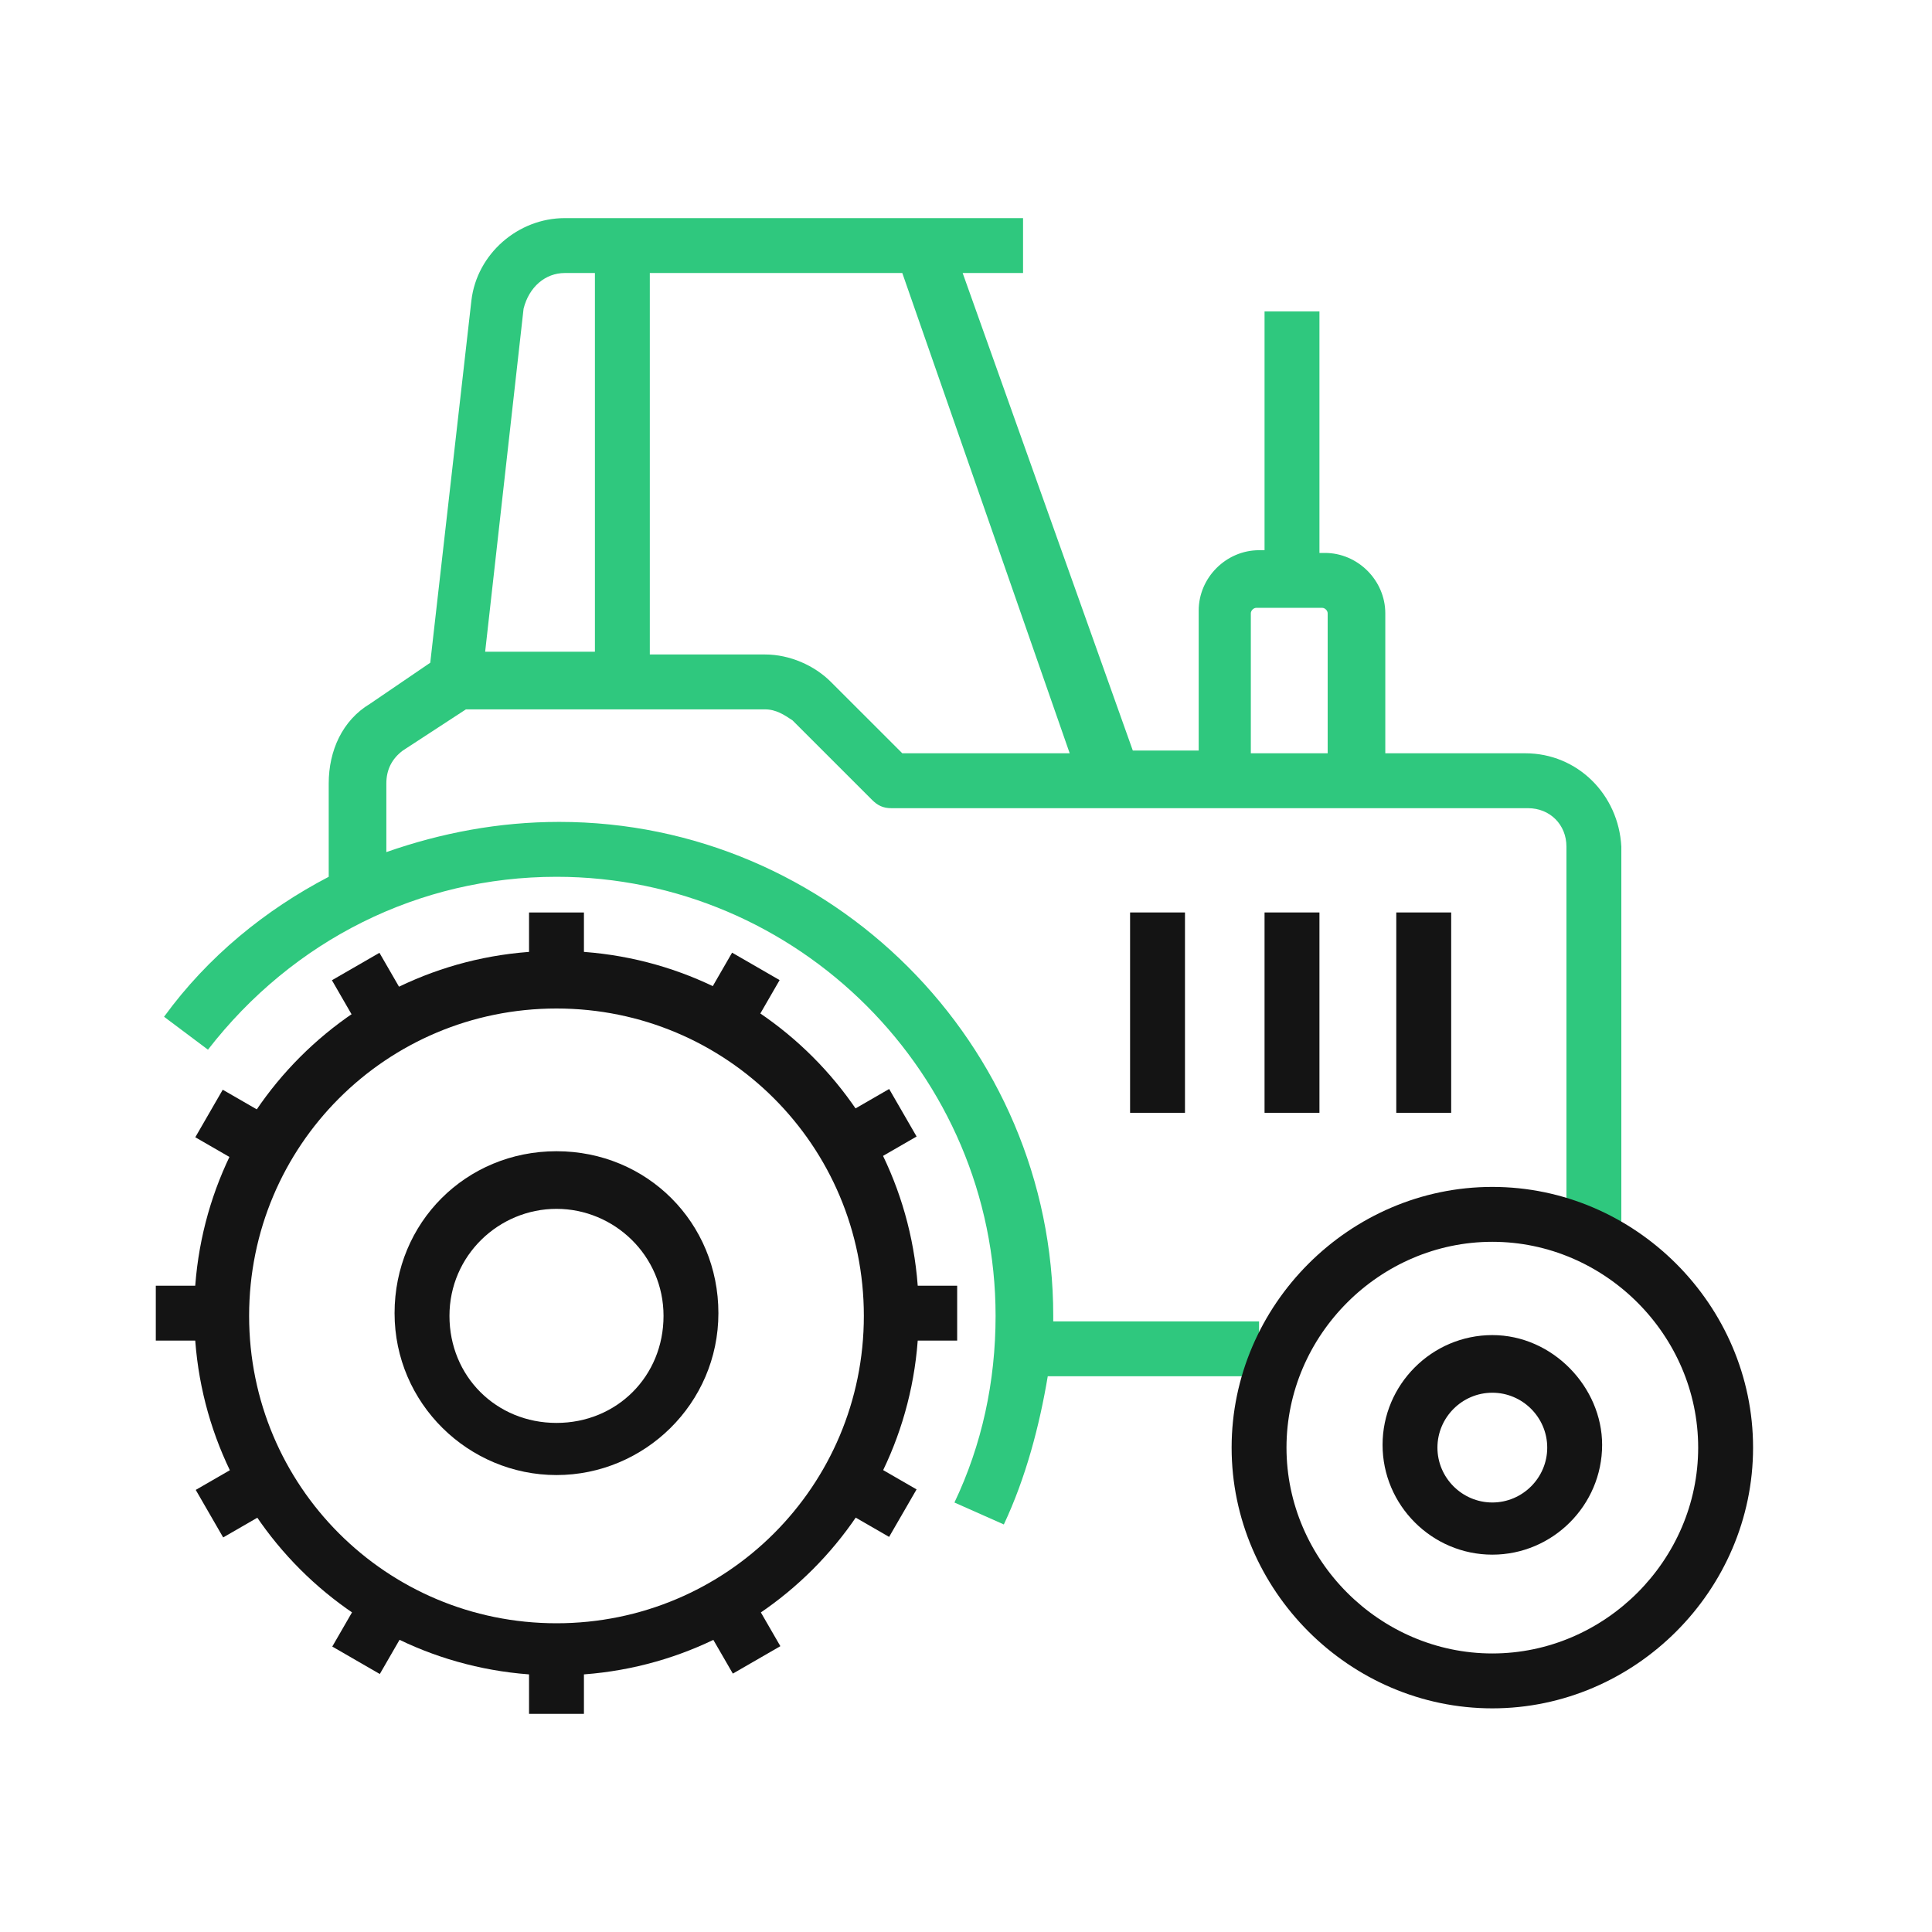 <?xml version="1.0" encoding="UTF-8"?> <svg xmlns="http://www.w3.org/2000/svg" width="70" height="70" viewBox="0 0 70 70" fill="none"> <path d="M20.163 60.703C12.904 60.703 7.037 54.837 7.037 47.578C7.037 40.319 12.904 34.452 20.163 34.452C27.422 34.452 33.288 40.319 33.288 47.578C33.288 54.837 27.422 60.703 20.163 60.703ZM20.163 36.54C13.998 36.54 9.026 41.512 9.026 47.677C9.026 53.842 13.998 58.814 20.163 58.814C26.328 58.814 31.299 53.842 31.299 47.677C31.299 41.512 26.328 36.54 20.163 36.54Z" fill="#141414"></path> <path d="M20.163 53.444C16.981 53.444 14.296 50.859 14.296 47.578C14.296 44.296 16.881 41.711 20.163 41.711C23.444 41.711 26.029 44.296 26.029 47.578C26.029 50.859 23.345 53.444 20.163 53.444ZM20.163 43.799C18.074 43.799 16.285 45.489 16.285 47.677C16.285 49.865 17.975 51.555 20.163 51.555C22.35 51.555 24.041 49.865 24.041 47.677C24.041 45.489 22.251 43.799 20.163 43.799Z" fill="#141414"></path> <path d="M21.157 33.061H19.168V35.447H21.157V33.061Z" fill="#141414"></path> <path d="M21.157 59.71H19.168V62.096H21.157V59.71Z" fill="#141414"></path> <path d="M13.748 34.522L12.026 35.516L13.219 37.583L14.941 36.589L13.748 34.522Z" fill="#141414"></path> <path d="M27.08 57.577L25.358 58.572L26.552 60.638L28.274 59.644L27.08 57.577Z" fill="#141414"></path> <path d="M8.07 39.483L7.076 41.205L9.143 42.398L10.137 40.675L8.07 39.483Z" fill="#141414"></path> <path d="M31.142 52.77L30.148 54.492L32.214 55.685L33.209 53.964L31.142 52.77Z" fill="#141414"></path> <path d="M8.032 46.584H5.645V48.572H8.032V46.584Z" fill="#141414"></path> <path d="M34.68 46.584H32.294V48.572H34.68V46.584Z" fill="#141414"></path> <path d="M9.159 52.789L7.092 53.982L8.086 55.704L10.153 54.511L9.159 52.789Z" fill="#141414"></path> <path d="M32.216 39.456L30.149 40.649L31.143 42.371L33.21 41.178L32.216 39.456Z" fill="#141414"></path> <path d="M13.232 57.591L12.039 59.658L13.761 60.653L14.954 58.586L13.232 57.591Z" fill="#141414"></path> <path d="M26.525 34.517L25.332 36.584L27.054 37.578L28.247 35.511L26.525 34.517Z" fill="#141414"></path> <path d="M42.934 33.06H40.945V40.319H42.934V33.06Z" fill="#141414"></path> <path d="M47.806 33.06H45.817V40.319H47.806V33.06Z" fill="#141414"></path> <path d="M52.579 33.06H50.59V40.319H52.579V33.06Z" fill="#141414"></path> <path d="M55.264 27.293H50.192V22.222C50.192 21.029 49.198 20.034 48.005 20.034H47.806V11.284H45.817V19.935H45.618C44.425 19.935 43.431 20.929 43.431 22.122V27.194H41.044L34.879 9.892H37.067V7.903H20.461C18.771 7.903 17.279 9.196 17.08 10.886L15.589 24.012L13.401 25.503C12.407 26.1 11.91 27.194 11.91 28.387V31.768C9.623 32.961 7.535 34.651 5.944 36.839L7.535 38.032C10.617 34.055 15.191 31.768 20.163 31.768C28.913 31.768 36.072 38.927 36.072 47.677C36.072 50.064 35.575 52.351 34.581 54.439L36.371 55.234C37.166 53.544 37.663 51.655 37.962 49.865H45.618V47.876H38.161C38.161 47.777 38.161 47.777 38.161 47.677C38.161 37.833 30.106 29.779 20.262 29.779C18.075 29.779 15.987 30.177 13.998 30.873V28.387C13.998 27.89 14.197 27.492 14.595 27.194L16.881 25.702H27.72C28.118 25.702 28.416 25.901 28.714 26.1L31.598 28.983C31.797 29.182 31.996 29.282 32.294 29.282H44.425H49.297H55.363C56.158 29.282 56.755 29.878 56.755 30.674V45.191H58.744V30.674C58.644 28.785 57.153 27.293 55.264 27.293ZM21.555 23.614H17.578L18.97 11.185C19.169 10.389 19.765 9.892 20.461 9.892H21.555V23.614ZM32.692 27.293L30.106 24.708C29.51 24.111 28.615 23.713 27.72 23.713H23.544V9.892H32.692L38.757 27.293H32.692ZM48.204 27.293H45.32V22.222C45.32 22.122 45.419 22.023 45.519 22.023H47.905C48.005 22.023 48.104 22.122 48.104 22.222V27.293H48.204Z" fill="#2FC87E"></path> <path d="M54.07 43.004C48.9 43.004 44.624 47.28 44.624 52.45C44.624 57.621 48.9 61.897 54.07 61.897C59.241 61.897 63.517 57.621 63.517 52.45C63.517 47.28 59.241 43.004 54.07 43.004ZM54.07 59.908C49.993 59.908 46.612 56.527 46.612 52.45C46.612 48.373 49.993 44.993 54.07 44.993C58.147 44.993 61.528 48.373 61.528 52.45C61.528 56.527 58.147 59.908 54.07 59.908Z" fill="#141414"></path> <path d="M54.07 48.373C51.883 48.373 50.093 50.163 50.093 52.35C50.093 54.538 51.883 56.328 54.07 56.328C56.258 56.328 58.048 54.538 58.048 52.35C58.048 50.262 56.258 48.373 54.07 48.373ZM54.07 54.438C52.976 54.438 52.081 53.543 52.081 52.45C52.081 51.356 52.976 50.461 54.07 50.461C55.164 50.461 56.059 51.356 56.059 52.45C56.059 53.543 55.164 54.438 54.07 54.438Z" fill="#141414"></path> </svg> 